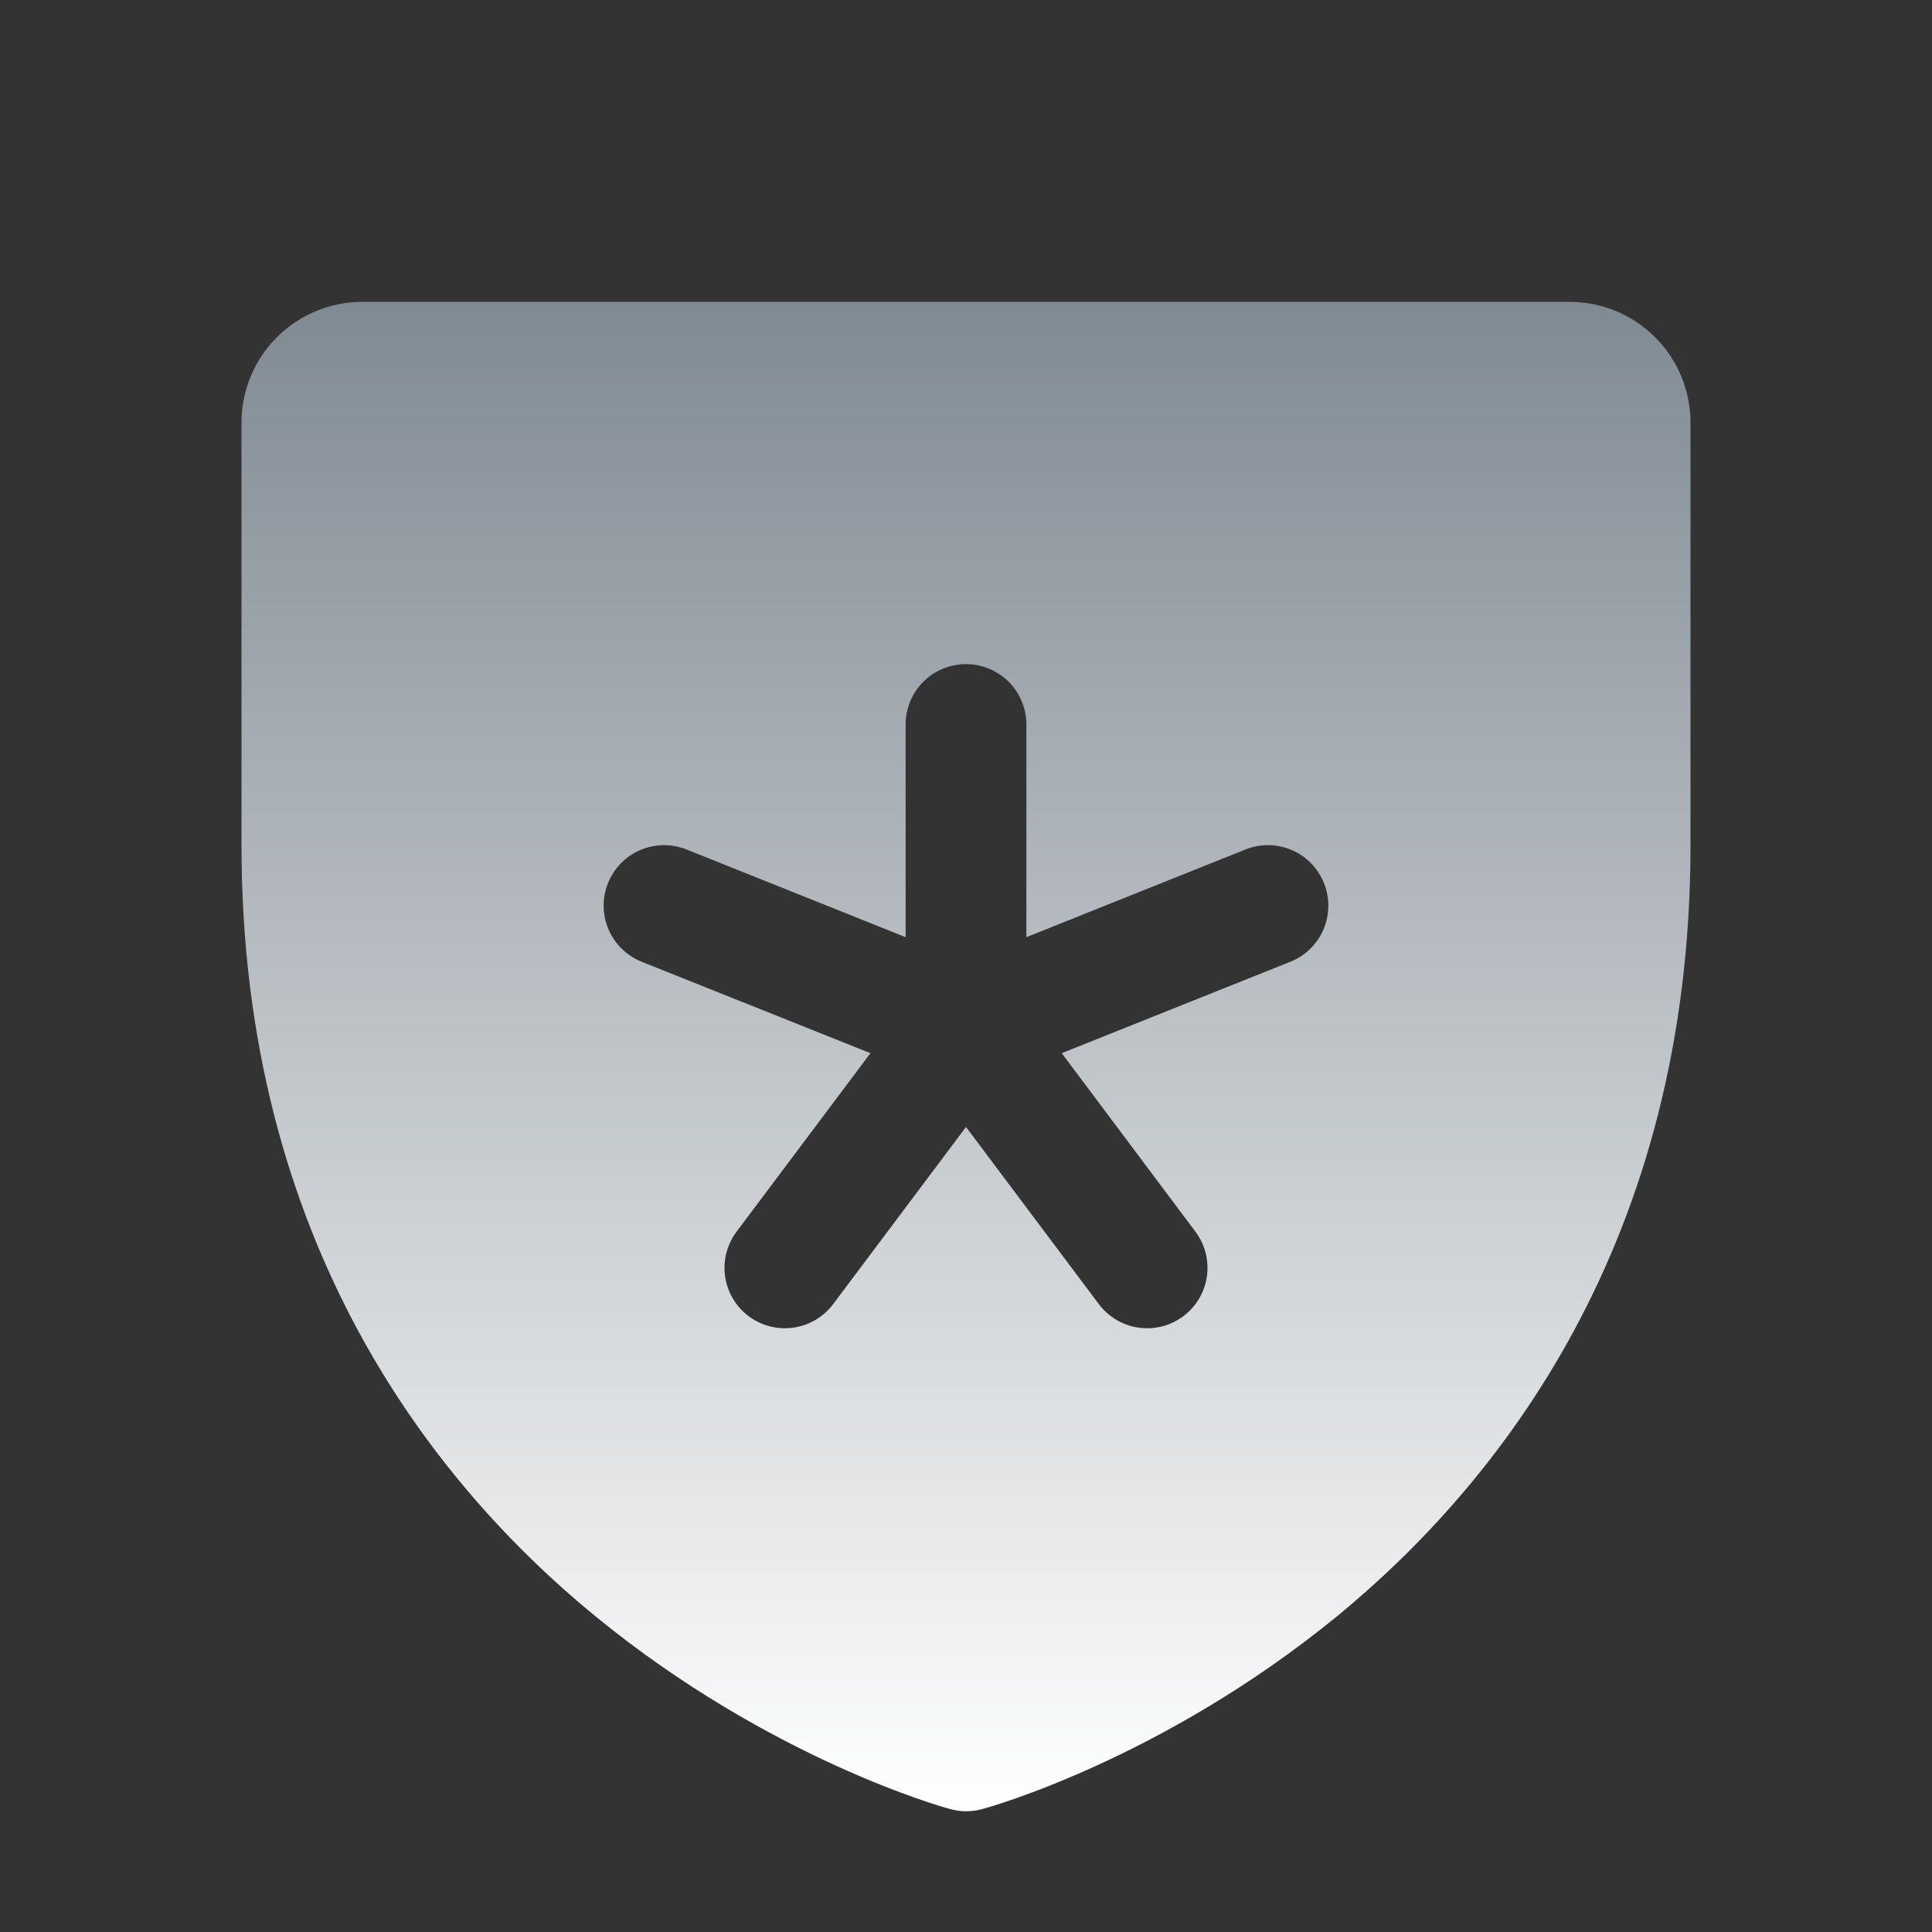 <svg width="48" height="48" viewBox="0 0 48 48" fill="none" xmlns="http://www.w3.org/2000/svg">
<rect x="0" y="0" width="48" height="48" fill="#333333" stroke="none"/>
<path d="M39 7.5H9C8.204 7.5 7.441 7.816 6.879 8.379C6.316 8.941 6 9.704 6 10.5V21C6 30.885 10.785 36.876 14.799 40.161C19.123 43.697 23.424 44.899 23.612 44.947C23.87 45.018 24.142 45.018 24.399 44.947C24.587 44.899 28.883 43.697 33.212 40.161C37.215 36.876 42 30.885 42 21V10.5C42 9.704 41.684 8.941 41.121 8.379C40.559 7.816 39.796 7.5 39 7.5ZM32.062 23.893L26.379 26.166L29.7 30.6C29.939 30.918 30.041 31.318 29.985 31.712C29.929 32.106 29.718 32.461 29.4 32.7C29.082 32.939 28.682 33.041 28.288 32.985C27.894 32.929 27.539 32.718 27.3 32.4L24 27.999L20.7 32.4C20.582 32.558 20.434 32.69 20.264 32.791C20.095 32.891 19.907 32.957 19.712 32.985C19.517 33.013 19.319 33.002 19.128 32.953C18.937 32.904 18.758 32.818 18.6 32.7C18.442 32.582 18.31 32.434 18.209 32.264C18.109 32.095 18.043 31.907 18.015 31.712C17.987 31.517 17.998 31.319 18.047 31.128C18.096 30.937 18.182 30.758 18.3 30.6L21.626 26.166L15.938 23.893C15.568 23.744 15.273 23.454 15.117 23.087C15.04 22.906 14.999 22.711 14.998 22.513C14.996 22.316 15.033 22.12 15.107 21.938C15.181 21.755 15.29 21.588 15.428 21.447C15.566 21.306 15.731 21.194 15.913 21.117C16.279 20.961 16.693 20.958 17.062 21.107L22.5 23.284V18C22.5 17.602 22.658 17.221 22.939 16.939C23.221 16.658 23.602 16.5 24 16.5C24.398 16.5 24.779 16.658 25.061 16.939C25.342 17.221 25.5 17.602 25.5 18V23.284L30.938 21.107C31.12 21.033 31.316 20.996 31.513 20.998C31.711 20.999 31.906 21.04 32.087 21.117C32.269 21.194 32.434 21.306 32.572 21.447C32.71 21.588 32.819 21.755 32.893 21.938C32.967 22.12 33.004 22.316 33.002 22.513C33.001 22.711 32.96 22.906 32.883 23.087C32.806 23.269 32.694 23.434 32.553 23.572C32.412 23.71 32.245 23.819 32.062 23.893Z" fill="url(#paint0_linear_212_1716)"/>
<defs>
<linearGradient id="paint0_linear_212_1716" x1="24" y1="7.5" x2="24" y2="45" gradientUnits="userSpaceOnUse">
<stop stop-color="#808A93"/>
<stop offset="1" stop-color="white"/>
</linearGradient>
</defs>
</svg>
